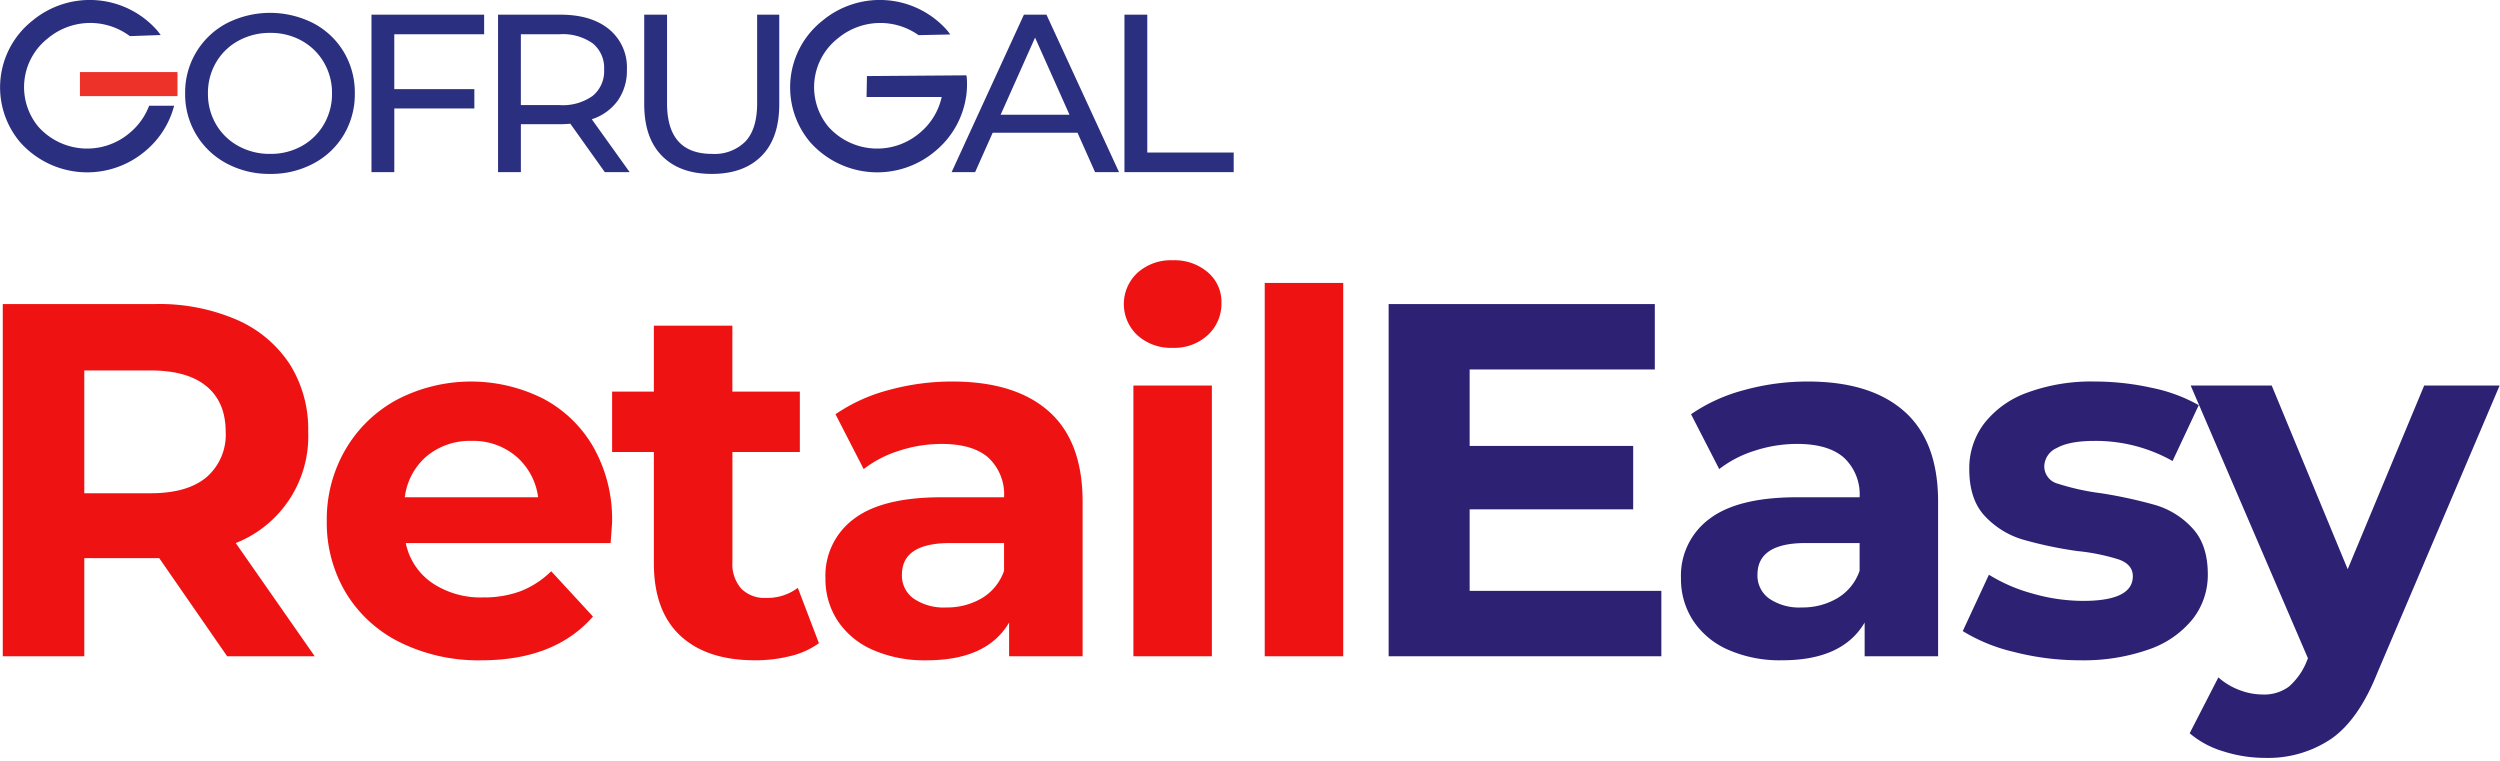<svg xmlns="http://www.w3.org/2000/svg" width="460" height="140"><defs><style>.cls-3{fill-rule:evenodd;fill:#2b2f7f}</style></defs><path id="Retail" d="M57.912 120.754L43.376 99.922a21.112 21.112 0 0013.332-20.461 22.453 22.453 0 00-3.426-12.5 22.226 22.226 0 00-9.768-8.147 36.02 36.02 0 00-14.952-2.87H.509v64.81h15V102.7H29.3l12.5 18.054h16.11zM41.524 79.461a10.3 10.3 0 01-3.518 8.333q-3.52 2.964-10.277 2.963H15.508V68.165h12.221q6.757 0 10.277 2.916t3.518 8.379zm71.1 16.573a26.929 26.929 0 00-3.379-13.656 23 23 0 00-9.305-9.027 29.524 29.524 0 00-26.8.139 24.327 24.327 0 00-9.54 9.165 25.459 25.459 0 00-3.472 13.193 25.117 25.117 0 003.518 13.24 24.085 24.085 0 0010 9.12 32.512 32.512 0 0014.906 3.286q13.517 0 20.554-8.054l-7.685-8.333a16.715 16.715 0 01-5.6 3.657 19.093 19.093 0 01-6.9 1.157 15.937 15.937 0 01-9.444-2.685 11.725 11.725 0 01-4.814-7.314h37.687q.279-3.611.278-3.888zM86.8 81.127a12.18 12.18 0 018.147 2.824 11.949 11.949 0 014.071 7.549H74.483a11.824 11.824 0 014.074-7.6 12.437 12.437 0 018.24-2.778zm60 27.035a9.278 9.278 0 01-5.833 1.852 6 6 0 01-4.583-1.713 6.8 6.8 0 01-1.62-4.861V83.164h12.406v-11.11h-12.414V59.925h-14.444v12.129h-7.684v11.11h7.684v20.462q0 8.8 4.861 13.332t13.749 4.536a26.531 26.531 0 006.527-.786 14.831 14.831 0 005.231-2.361zM175.215 70.2a43.77 43.77 0 00-11.715 1.576 31.328 31.328 0 00-9.768 4.444l5.185 10.092a20.7 20.7 0 016.527-3.379 25.137 25.137 0 017.824-1.25q5.739 0 8.61 2.546a9.207 9.207 0 012.87 7.268h-11.48q-10.926 0-16.156 3.981a12.977 12.977 0 00-5.231 10.925 13.967 13.967 0 002.222 7.777 14.824 14.824 0 006.434 5.37 23.564 23.564 0 009.953 1.944q11.111 0 15.184-6.943v6.2H199.2V92.33q0-11.11-6.2-16.619T175.215 70.2zm-1.115 41.573a9.8 9.8 0 01-5.972-1.62 5.191 5.191 0 01-2.175-4.4q0-5.833 8.888-5.833h9.906v5.092a9.377 9.377 0 01-4.073 5.046 12.574 12.574 0 01-6.574 1.713zm34.441 8.981h14.443V70.943h-14.439v49.811zM215.766 64a9.054 9.054 0 006.481-2.361 7.86 7.86 0 002.5-5.972 7.123 7.123 0 00-2.5-5.555 9.39 9.39 0 00-6.481-2.222 9.166 9.166 0 00-6.481 2.315 7.842 7.842 0 000 11.481A9.159 9.159 0 00215.766 64zm16.943 56.755h14.443v-68.7h-14.443v68.7z" fill-rule="evenodd" fill="#ef1212"></path><path id="Easy" d="M270.415 108.718v-15h30.09V82.053h-30.09V67.98h34.071V55.944h-48.977v64.81h50.181v-12.036h-35.275zM332.632 70.2a43.77 43.77 0 00-11.712 1.574 31.317 31.317 0 00-9.768 4.444l5.185 10.092a20.691 20.691 0 016.527-3.379 25.131 25.131 0 017.823-1.25q5.74 0 8.611 2.546a9.21 9.21 0 012.87 7.268h-11.481q-10.926 0-16.156 3.981A12.977 12.977 0 00309.3 106.4a13.975 13.975 0 002.222 7.777 14.827 14.827 0 006.435 5.37 23.564 23.564 0 009.953 1.944q11.11 0 15.184-6.943v6.2h13.517V92.33q0-11.11-6.2-16.619T332.632 70.2zm-1.111 41.571a9.8 9.8 0 01-5.972-1.62 5.192 5.192 0 01-2.176-4.4q0-5.833 8.888-5.833h9.907v5.092a9.375 9.375 0 01-4.074 5.046 12.57 12.57 0 01-6.573 1.713zm51.2 9.721a36.126 36.126 0 0012.638-1.99 17.727 17.727 0 008.1-5.6 13.148 13.148 0 002.778-8.24q0-5.462-2.87-8.517a15.036 15.036 0 00-6.759-4.213 85.572 85.572 0 00-10-2.176A44.205 44.205 0 01378.645 89a3.308 3.308 0 01-2.5-3.24 3.812 3.812 0 012.314-3.333q2.313-1.3 6.944-1.3a28.756 28.756 0 0114.351 3.7l4.814-10.277a29.437 29.437 0 00-8.657-3.194A48.539 48.539 0 00385.4 70.2a34.015 34.015 0 00-12.36 2.037 17.576 17.576 0 00-7.962 5.694 13.628 13.628 0 00-2.732 8.379q0 5.648 2.917 8.7a15.646 15.646 0 006.9 4.259 74.007 74.007 0 0010.092 2.13 37.136 37.136 0 017.685 1.573q2.5.927 2.5 3.056 0 4.538-9.166 4.536a33.759 33.759 0 01-9.259-1.342 30.224 30.224 0 01-8.055-3.472l-4.814 10.37a31.7 31.7 0 009.443 3.842 48.4 48.4 0 0012.129 1.527zm63.328-50.551l-14.073 33.794-13.98-33.794h-14.909l21.573 50.181-.185.463a12.193 12.193 0 01-3.333 4.768 7.646 7.646 0 01-4.815 1.435 11.956 11.956 0 01-4.305-.833 12.415 12.415 0 01-3.842-2.315l-5.28 10.279a16.979 16.979 0 006.2 3.333 25.294 25.294 0 007.684 1.2 20.758 20.758 0 0012.175-3.518q5.045-3.52 8.472-12.129l22.5-52.866h-13.884z" fill="#2d2174" fill-rule="evenodd"></path><path id="Ellipse_1_copy_10" data-name="Ellipse 1 copy 10" class="cls-3" d="M23.894 6.646a12.176 12.176 0 00-15.094.41 11.407 11.407 0 00-1.712 16.3 12.056 12.056 0 0016.729 1.137 12 12 0 003.624-5.039h4.6a16.132 16.132 0 01-5.4 8.417A16.52 16.52 0 013.72 26.182a15.631 15.631 0 012.213-22.35 16.52 16.52 0 0122.918 1.689c.258.3.487.614.718.926z"></path><path id="Shape_1_copy_11" data-name="Shape 1 copy 11" d="M32.656 13.262H14.709v4.424h17.947v-4.424z" fill="#ec3229" fill-rule="evenodd"></path><path id="Shape_1_copy_11-2" data-name="Shape 1 copy 11" class="cls-3" d="M49.719 32a16.521 16.521 0 007.973-1.924 14.232 14.232 0 005.581-5.3 14.524 14.524 0 002.014-7.594 14.526 14.526 0 00-2.014-7.592 14.237 14.237 0 00-5.581-5.3 17.567 17.567 0 00-15.989 0 14.359 14.359 0 00-7.638 12.891A14.359 14.359 0 0041.7 30.075 16.606 16.606 0 0049.719 32zm0-3.683a11.9 11.9 0 01-5.854-1.448 10.616 10.616 0 01-4.113-3.994 11.052 11.052 0 01-1.49-5.69 11.053 11.053 0 011.49-5.69A10.621 10.621 0 0143.865 7.5a11.905 11.905 0 015.854-1.448A11.672 11.672 0 0155.531 7.5a10.708 10.708 0 014.069 3.994 11.06 11.06 0 011.49 5.69 11.059 11.059 0 01-1.49 5.69 10.7 10.7 0 01-4.071 3.994 11.665 11.665 0 01-5.812 1.448zM89.082 6.3V2.7H68.351v28.968h4.2V19.957h14.73V16.4H72.547V6.3h16.535zm26.773 25.368l-6.966-9.725a9.48 9.48 0 004.784-3.435 9.6 9.6 0 001.678-5.711 9.069 9.069 0 00-3.273-7.408Q108.805 2.7 103.1 2.7H91.641v28.968h4.2v-8.815h7.26q.671 0 1.846-.083l6.337 8.9h4.574zm-12.883-12.332h-7.134V6.3h7.134a9.57 9.57 0 016.085 1.676 5.812 5.812 0 012.1 4.821 5.87 5.87 0 01-2.1 4.842 9.483 9.483 0 01-6.085 1.7zM130.962 32q5.874 0 9.148-3.29t3.273-9.539V2.7h-4.07V19q0 4.718-2.14 7.015a8.021 8.021 0 01-6.169 2.3q-8.268 0-8.267-9.311V2.7h-4.2v16.47q0 6.208 3.274 9.518T130.962 32zm70.527-.331h4.411L192.55 2.7h-4.15l-13.3 28.969h4.322l3.231-7.242h15.611zm-17.374-10.554l6.337-14.195 6.337 14.195h-12.674zM206.9 31.668H227v-3.6h-15.9V2.7h-4.2v28.968zm-29.131-13.906v.084h-.018a16.06 16.06 0 01-5.742 10.025 16.52 16.52 0 01-22.918-1.689 15.631 15.631 0 012.209-22.35 16.52 16.52 0 0122.918 1.689c.229.266.43.546.637.822l-5.841.123a12.189 12.189 0 00-14.847.591 11.407 11.407 0 00-1.712 16.3 12.056 12.056 0 0016.729 1.137 11.863 11.863 0 004.087-6.645h-13.825l.072-3.852 18.251-.136v.049h.081a15.537 15.537 0 01-.081 3.852z"></path></svg>